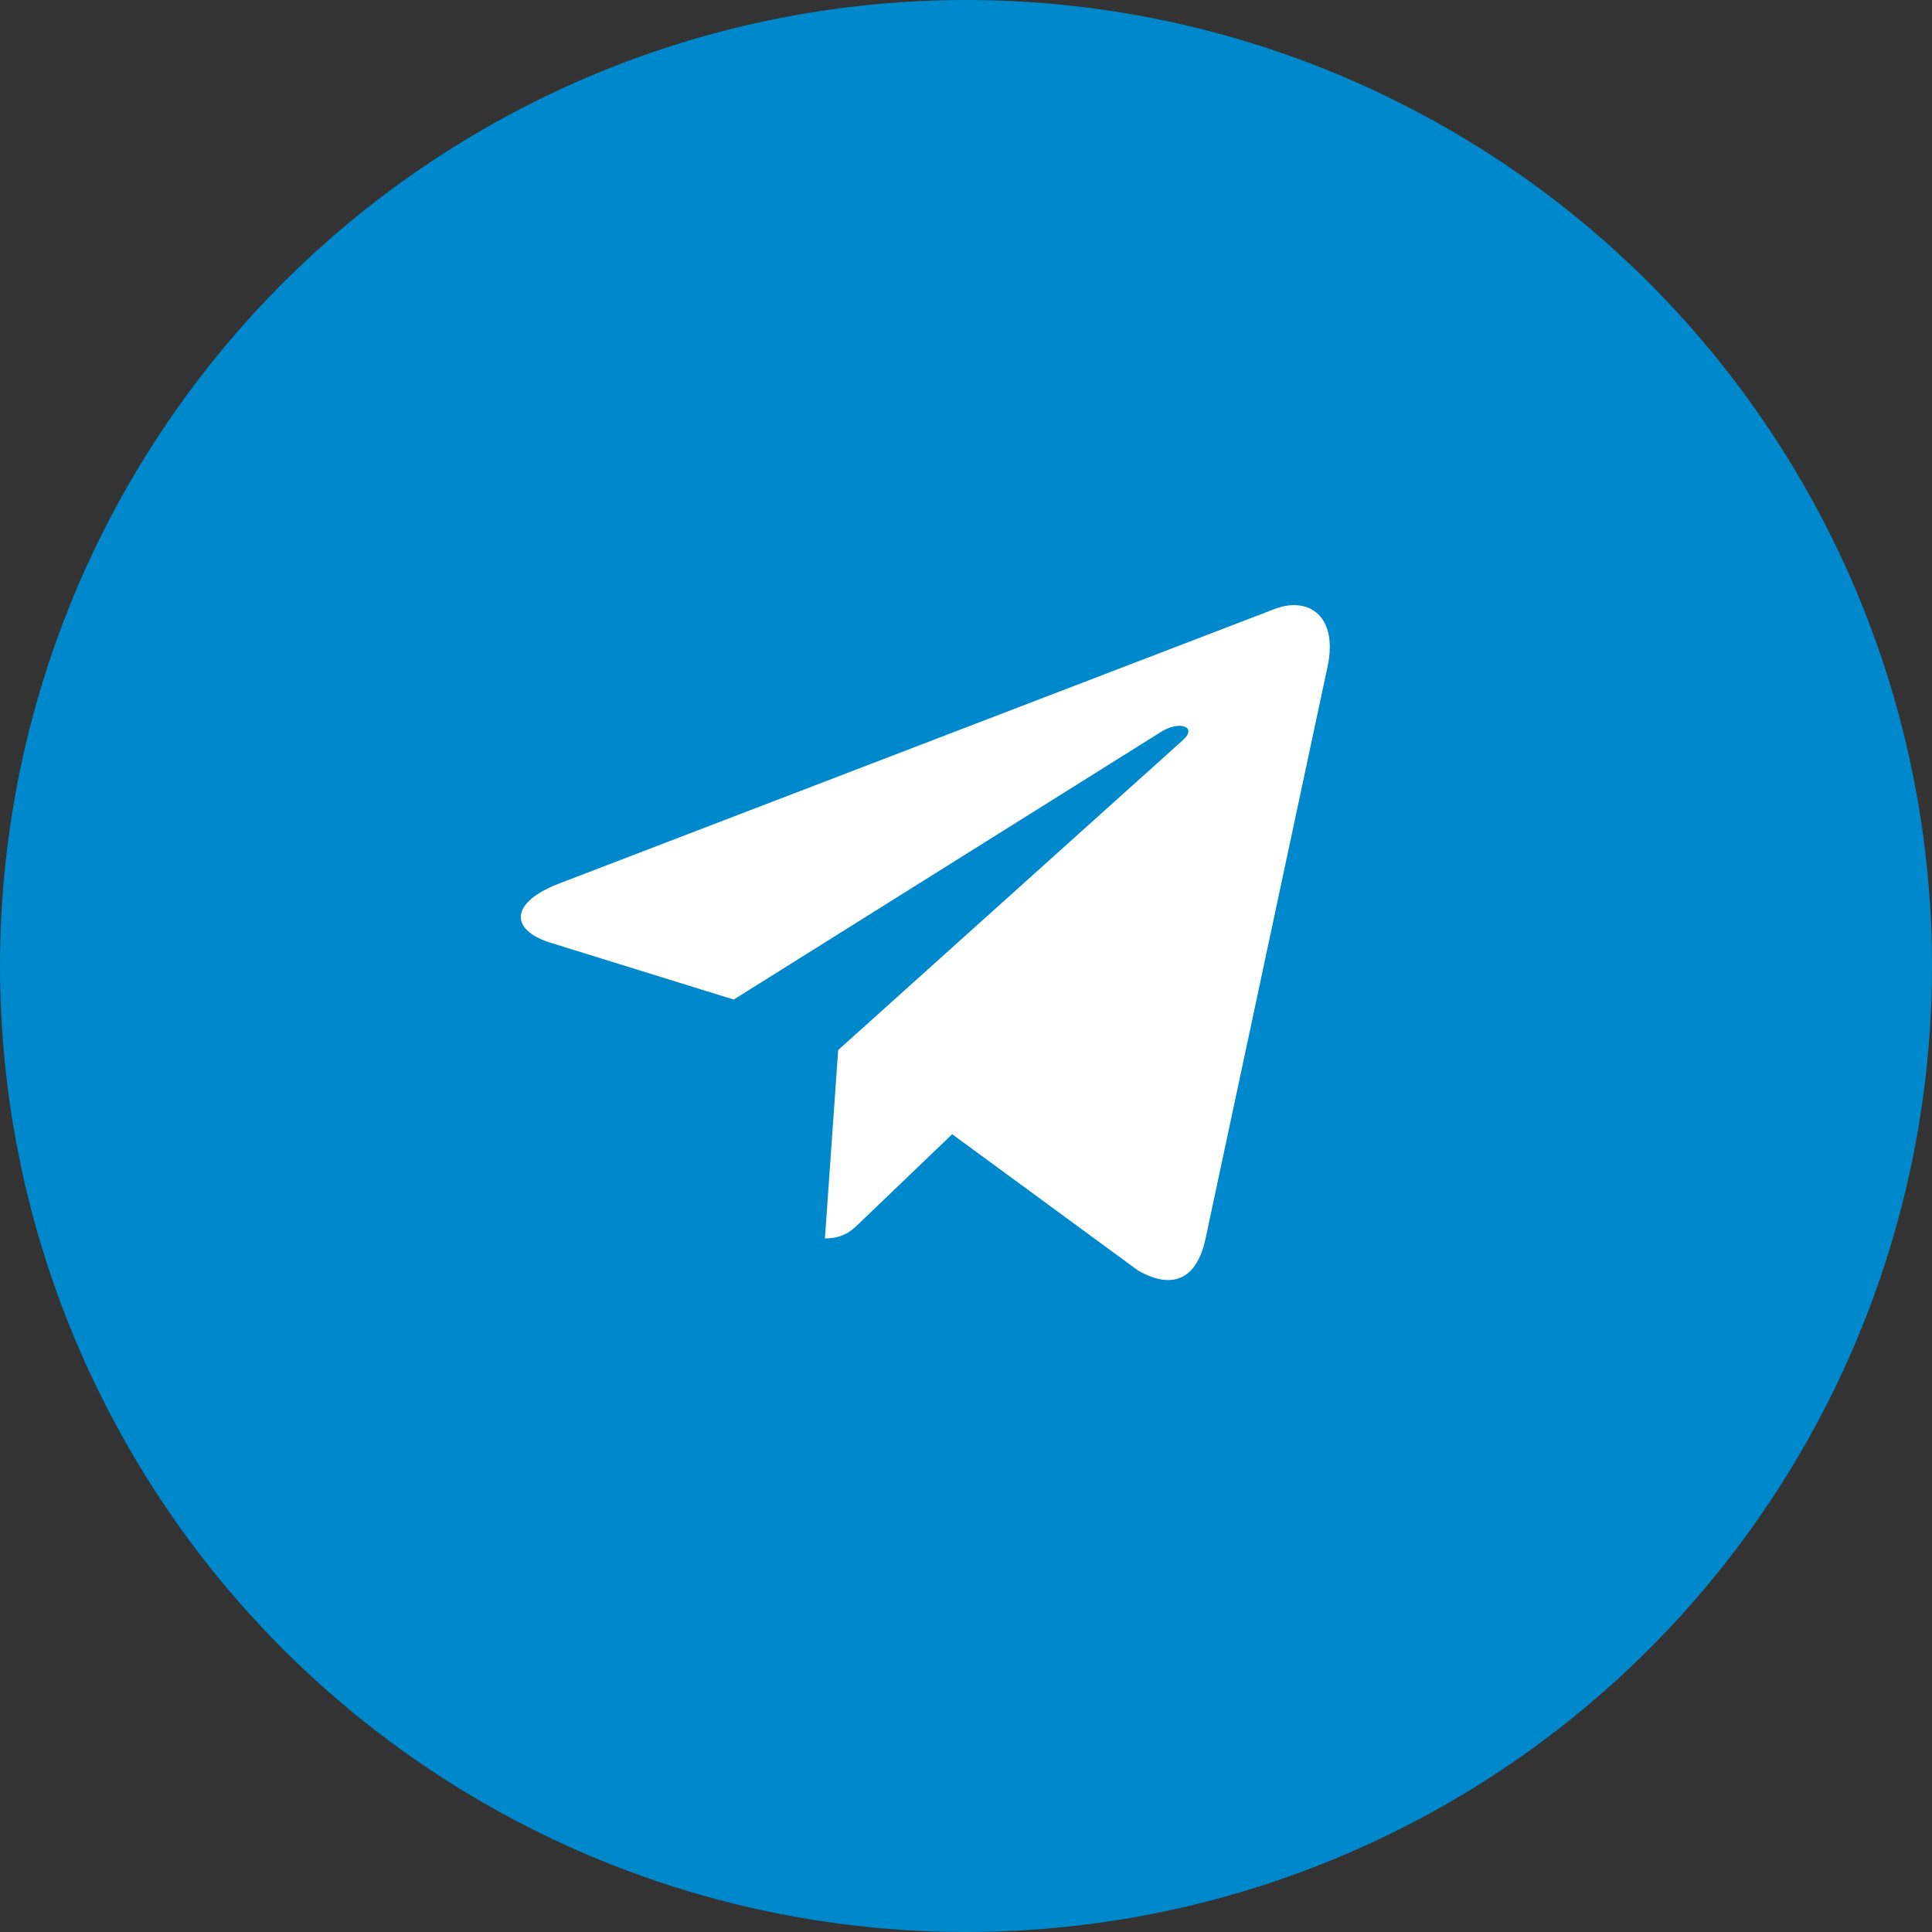 <svg width="48" height="48" viewBox="0 0 48 48" fill="none" xmlns="http://www.w3.org/2000/svg">
<rect x="0" y="0" width="48" height="48" fill="#333333" stroke="none"/>
<g clip-path="url(#clip0_1825_45306)">
<circle cx="24" cy="24" r="24" fill="#0088CC"/>
<path fill-rule="evenodd" clip-rule="evenodd" d="M13.876 21.957L31.7 15.118C32.527 14.821 33.25 15.319 32.982 16.564L29.948 30.79C29.724 31.799 29.121 32.044 28.279 31.569L23.657 28.179L21.427 30.316C21.181 30.561 20.973 30.768 20.495 30.768L20.824 26.088L29.389 18.388C29.762 18.061 29.306 17.878 28.815 18.203L18.229 24.834L13.666 23.418C12.675 23.105 12.654 22.432 13.876 21.957Z" fill="white"/>
</g>
<defs>
<clipPath id="clip0_1825_45306">
<rect width="48" height="48" fill="white"/>
</clipPath>
</defs>
</svg>
